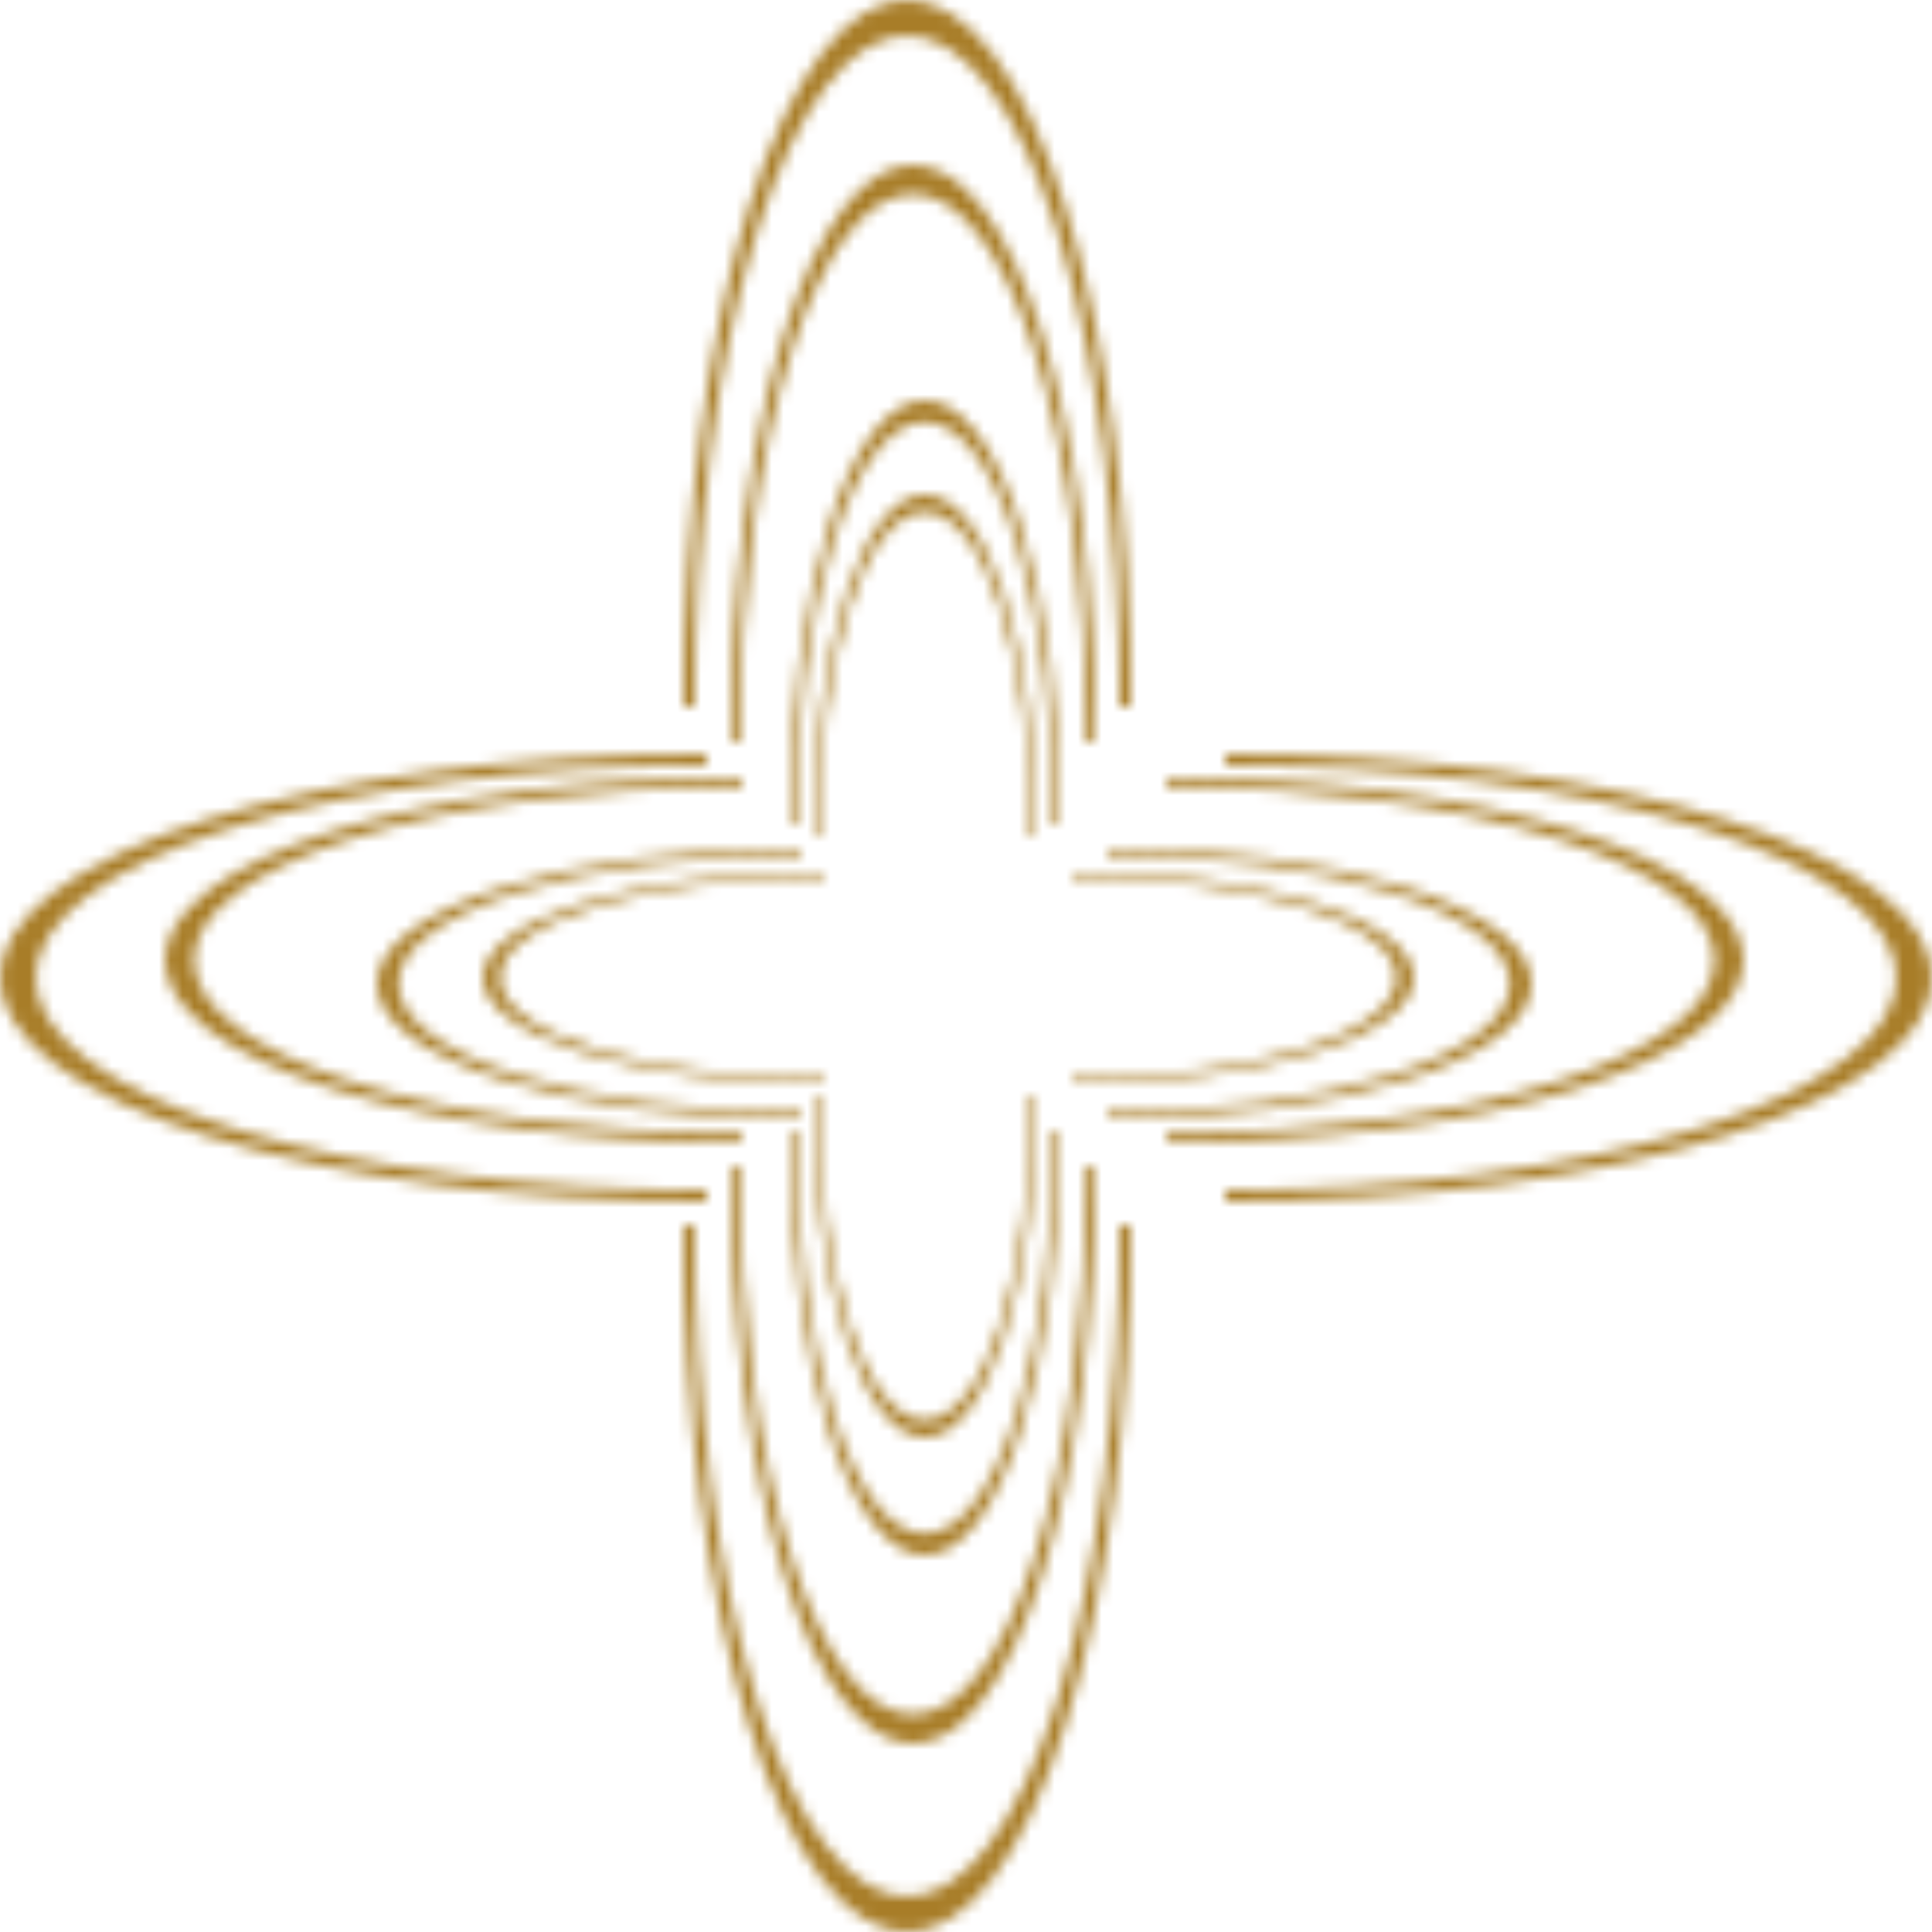 <?xml version="1.0" encoding="UTF-8"?> <svg xmlns="http://www.w3.org/2000/svg" width="164" height="164" viewBox="0 0 164 164" fill="none"><mask id="path-1-inside-1_6637_157" fill="white"><path d="M58 104C58 111.879 58.491 119.681 59.446 126.961C60.401 134.241 61.801 140.855 63.565 146.426C65.329 151.998 67.424 156.417 69.729 159.433C72.034 162.448 74.505 164 77 164C79.495 164 81.966 162.448 84.271 159.433C86.576 156.417 88.671 151.998 90.435 146.426C92.199 140.855 93.599 134.241 94.554 126.961C95.509 119.681 96 111.879 96 104L95.041 104C95.041 111.482 94.574 118.89 93.668 125.802C92.761 132.714 91.432 138.994 89.757 144.285C88.082 149.575 86.093 153.772 83.904 156.635C81.715 159.498 79.369 160.971 77 160.971C74.631 160.971 72.285 159.498 70.096 156.635C67.907 153.772 65.918 149.575 64.243 144.285C62.568 138.994 61.239 132.714 60.332 125.802C59.426 118.89 58.959 111.482 58.959 104L58 104Z"></path></mask><path d="M58 104C58 111.879 58.491 119.681 59.446 126.961C60.401 134.241 61.801 140.855 63.565 146.426C65.329 151.998 67.424 156.417 69.729 159.433C72.034 162.448 74.505 164 77 164C79.495 164 81.966 162.448 84.271 159.433C86.576 156.417 88.671 151.998 90.435 146.426C92.199 140.855 93.599 134.241 94.554 126.961C95.509 119.681 96 111.879 96 104L95.041 104C95.041 111.482 94.574 118.89 93.668 125.802C92.761 132.714 91.432 138.994 89.757 144.285C88.082 149.575 86.093 153.772 83.904 156.635C81.715 159.498 79.369 160.971 77 160.971C74.631 160.971 72.285 159.498 70.096 156.635C67.907 153.772 65.918 149.575 64.243 144.285C62.568 138.994 61.239 132.714 60.332 125.802C59.426 118.89 58.959 111.482 58.959 104L58 104Z" stroke="#A87D28" stroke-width="6" mask="url(#path-1-inside-1_6637_157)"></path><mask id="path-2-inside-2_6637_157" fill="white"><path d="M96 60C96 52.121 95.509 44.319 94.554 37.039C93.599 29.759 92.199 23.145 90.435 17.574C88.671 12.002 86.576 7.583 84.271 4.567C81.966 1.552 79.495 -5.3637e-08 77 2.26573e-07C74.505 5.06783e-07 72.034 1.552 69.729 4.567C67.424 7.583 65.329 12.002 63.565 17.574C61.801 23.145 60.401 29.759 59.446 37.039C58.491 44.319 58 52.121 58 60L58.959 60C58.959 52.518 59.426 45.11 60.332 38.198C61.239 31.286 62.568 25.006 64.243 19.715C65.918 14.425 67.907 10.229 70.096 7.365C72.285 4.502 74.631 3.029 77 3.029C79.369 3.029 81.715 4.502 83.904 7.365C86.093 10.229 88.082 14.425 89.757 19.715C91.432 25.006 92.761 31.286 93.668 38.198C94.574 45.11 95.041 52.518 95.041 60L96 60Z"></path></mask><path d="M96 60C96 52.121 95.509 44.319 94.554 37.039C93.599 29.759 92.199 23.145 90.435 17.574C88.671 12.002 86.576 7.583 84.271 4.567C81.966 1.552 79.495 -5.3637e-08 77 2.26573e-07C74.505 5.06783e-07 72.034 1.552 69.729 4.567C67.424 7.583 65.329 12.002 63.565 17.574C61.801 23.145 60.401 29.759 59.446 37.039C58.491 44.319 58 52.121 58 60L58.959 60C58.959 52.518 59.426 45.11 60.332 38.198C61.239 31.286 62.568 25.006 64.243 19.715C65.918 14.425 67.907 10.229 70.096 7.365C72.285 4.502 74.631 3.029 77 3.029C79.369 3.029 81.715 4.502 83.904 7.365C86.093 10.229 88.082 14.425 89.757 19.715C91.432 25.006 92.761 31.286 93.668 38.198C94.574 45.11 95.041 52.518 95.041 60L96 60Z" stroke="#A87D28" stroke-width="6" mask="url(#path-2-inside-2_6637_157)"></path><mask id="path-3-inside-3_6637_157" fill="white"><path d="M60 64C52.121 64 44.319 64.492 37.039 65.446C29.759 66.401 23.145 67.801 17.574 69.565C12.002 71.329 7.583 73.424 4.567 75.729C1.552 78.034 -3.13626e-06 80.505 -3.32206e-06 83C-3.50787e-06 85.495 1.552 87.966 4.567 90.271C7.583 92.576 12.002 94.671 17.574 96.435C23.145 98.199 29.759 99.599 37.039 100.554C44.319 101.509 52.121 102 60 102L60 101.041C52.518 101.041 45.11 100.574 38.198 99.668C31.286 98.761 25.006 97.432 19.715 95.757C14.425 94.082 10.229 92.093 7.365 89.904C4.502 87.715 3.029 85.369 3.029 83C3.029 80.631 4.502 78.285 7.365 76.096C10.229 73.907 14.425 71.918 19.715 70.243C25.006 68.568 31.286 67.239 38.198 66.332C45.11 65.426 52.518 64.959 60 64.959L60 64Z"></path></mask><path d="M60 64C52.121 64 44.319 64.492 37.039 65.446C29.759 66.401 23.145 67.801 17.574 69.565C12.002 71.329 7.583 73.424 4.567 75.729C1.552 78.034 -3.13626e-06 80.505 -3.32206e-06 83C-3.50787e-06 85.495 1.552 87.966 4.567 90.271C7.583 92.576 12.002 94.671 17.574 96.435C23.145 98.199 29.759 99.599 37.039 100.554C44.319 101.509 52.121 102 60 102L60 101.041C52.518 101.041 45.11 100.574 38.198 99.668C31.286 98.761 25.006 97.432 19.715 95.757C14.425 94.082 10.229 92.093 7.365 89.904C4.502 87.715 3.029 85.369 3.029 83C3.029 80.631 4.502 78.285 7.365 76.096C10.229 73.907 14.425 71.918 19.715 70.243C25.006 68.568 31.286 67.239 38.198 66.332C45.11 65.426 52.518 64.959 60 64.959L60 64Z" stroke="#A87D28" stroke-width="6" mask="url(#path-3-inside-3_6637_157)"></path><mask id="path-4-inside-4_6637_157" fill="white"><path d="M104 102C111.879 102 119.681 101.509 126.961 100.554C134.241 99.599 140.855 98.199 146.426 96.435C151.998 94.671 156.417 92.576 159.433 90.271C162.448 87.966 164 85.495 164 83C164 80.505 162.448 78.034 159.433 75.729C156.417 73.424 151.998 71.329 146.426 69.565C140.855 67.801 134.241 66.401 126.961 65.446C119.681 64.491 111.879 64 104 64L104 64.959C111.482 64.959 118.89 65.426 125.802 66.332C132.714 67.239 138.994 68.568 144.285 70.243C149.575 71.918 153.772 73.907 156.635 76.096C159.498 78.285 160.971 80.631 160.971 83C160.971 85.369 159.498 87.715 156.635 89.904C153.772 92.093 149.575 94.082 144.285 95.757C138.994 97.432 132.714 98.761 125.802 99.668C118.89 100.574 111.482 101.041 104 101.041L104 102Z"></path></mask><path d="M104 102C111.879 102 119.681 101.509 126.961 100.554C134.241 99.599 140.855 98.199 146.426 96.435C151.998 94.671 156.417 92.576 159.433 90.271C162.448 87.966 164 85.495 164 83C164 80.505 162.448 78.034 159.433 75.729C156.417 73.424 151.998 71.329 146.426 69.565C140.855 67.801 134.241 66.401 126.961 65.446C119.681 64.491 111.879 64 104 64L104 64.959C111.482 64.959 118.89 65.426 125.802 66.332C132.714 67.239 138.994 68.568 144.285 70.243C149.575 71.918 153.772 73.907 156.635 76.096C159.498 78.285 160.971 80.631 160.971 83C160.971 85.369 159.498 87.715 156.635 89.904C153.772 92.093 149.575 94.082 144.285 95.757C138.994 97.432 132.714 98.761 125.802 99.668C118.89 100.574 111.482 101.041 104 101.041L104 102Z" stroke="#A87D28" stroke-width="6" mask="url(#path-4-inside-4_6637_157)"></path><mask id="path-5-inside-5_6637_157" fill="white"><path d="M62 99C62 105.435 62.401 111.807 63.18 117.751C63.959 123.696 65.1 129.098 66.54 133.648C67.979 138.198 69.688 141.808 71.568 144.27C73.449 146.733 75.465 148 77.5 148C79.535 148 81.551 146.733 83.432 144.27C85.312 141.808 87.021 138.198 88.46 133.648C89.9 129.098 91.041 123.696 91.82 117.751C92.599 111.807 93 105.435 93 99L92.218 99C92.218 105.11 91.837 111.16 91.097 116.805C90.358 122.45 89.274 127.579 87.907 131.899C86.54 136.22 84.918 139.647 83.132 141.985C81.347 144.323 79.433 145.527 77.5 145.527C75.567 145.527 73.653 144.323 71.868 141.985C70.082 139.647 68.46 136.22 67.093 131.899C65.726 127.579 64.642 122.45 63.903 116.805C63.163 111.16 62.782 105.11 62.782 99L62 99Z"></path></mask><path d="M62 99C62 105.435 62.401 111.807 63.18 117.751C63.959 123.696 65.1 129.098 66.54 133.648C67.979 138.198 69.688 141.808 71.568 144.27C73.449 146.733 75.465 148 77.5 148C79.535 148 81.551 146.733 83.432 144.27C85.312 141.808 87.021 138.198 88.46 133.648C89.9 129.098 91.041 123.696 91.82 117.751C92.599 111.807 93 105.435 93 99L92.218 99C92.218 105.11 91.837 111.16 91.097 116.805C90.358 122.45 89.274 127.579 87.907 131.899C86.54 136.22 84.918 139.647 83.132 141.985C81.347 144.323 79.433 145.527 77.5 145.527C75.567 145.527 73.653 144.323 71.868 141.985C70.082 139.647 68.46 136.22 67.093 131.899C65.726 127.579 64.642 122.45 63.903 116.805C63.163 111.16 62.782 105.11 62.782 99L62 99Z" stroke="#A87D28" stroke-width="6" mask="url(#path-5-inside-5_6637_157)"></path><mask id="path-6-inside-6_6637_157" fill="white"><path d="M93 63C93 56.565 92.599 50.194 91.82 44.248C91.041 38.304 89.9 32.902 88.46 28.352C87.021 23.802 85.312 20.192 83.432 17.73C81.551 15.267 79.535 14 77.5 14C75.465 14 73.449 15.267 71.568 17.73C69.688 20.192 67.979 23.802 66.54 28.352C65.1 32.902 63.959 38.304 63.18 44.248C62.401 50.194 62 56.565 62 63L62.782 63C62.782 56.89 63.163 50.84 63.903 45.195C64.642 39.55 65.726 34.421 67.093 30.101C68.46 25.78 70.082 22.353 71.868 20.015C73.653 17.677 75.567 16.474 77.5 16.474C79.433 16.474 81.347 17.677 83.132 20.015C84.918 22.353 86.54 25.78 87.907 30.101C89.274 34.421 90.358 39.55 91.097 45.195C91.837 50.84 92.218 56.89 92.218 63L93 63Z"></path></mask><path d="M93 63C93 56.565 92.599 50.194 91.82 44.248C91.041 38.304 89.9 32.902 88.46 28.352C87.021 23.802 85.312 20.192 83.432 17.73C81.551 15.267 79.535 14 77.5 14C75.465 14 73.449 15.267 71.568 17.73C69.688 20.192 67.979 23.802 66.54 28.352C65.1 32.902 63.959 38.304 63.18 44.248C62.401 50.194 62 56.565 62 63L62.782 63C62.782 56.89 63.163 50.84 63.903 45.195C64.642 39.55 65.726 34.421 67.093 30.101C68.46 25.78 70.082 22.353 71.868 20.015C73.653 17.677 75.567 16.474 77.5 16.474C79.433 16.474 81.347 17.677 83.132 20.015C84.918 22.353 86.54 25.78 87.907 30.101C89.274 34.421 90.358 39.55 91.097 45.195C91.837 50.84 92.218 56.89 92.218 63L93 63Z" stroke="#A87D28" stroke-width="6" mask="url(#path-6-inside-6_6637_157)"></path><mask id="path-7-inside-7_6637_157" fill="white"><path d="M63 66C56.565 66 50.194 66.401 44.248 67.18C38.304 67.959 32.902 69.1 28.352 70.54C23.802 71.979 20.192 73.688 17.73 75.568C15.267 77.449 14 79.465 14 81.5C14 83.535 15.267 85.551 17.73 87.432C20.192 89.312 23.802 91.021 28.352 92.46C32.902 93.9 38.304 95.041 44.248 95.82C50.194 96.599 56.565 97 63 97L63 96.218C56.89 96.218 50.84 95.837 45.195 95.097C39.55 94.358 34.421 93.273 30.101 91.907C25.78 90.54 22.353 88.918 20.015 87.132C17.677 85.347 16.474 83.433 16.474 81.5C16.474 79.567 17.677 77.653 20.015 75.868C22.353 74.082 25.78 72.46 30.101 71.093C34.421 69.726 39.55 68.642 45.195 67.903C50.84 67.163 56.89 66.782 63 66.782L63 66Z"></path></mask><path d="M63 66C56.565 66 50.194 66.401 44.248 67.18C38.304 67.959 32.902 69.1 28.352 70.54C23.802 71.979 20.192 73.688 17.73 75.568C15.267 77.449 14 79.465 14 81.5C14 83.535 15.267 85.551 17.73 87.432C20.192 89.312 23.802 91.021 28.352 92.46C32.902 93.9 38.304 95.041 44.248 95.82C50.194 96.599 56.565 97 63 97L63 96.218C56.89 96.218 50.84 95.837 45.195 95.097C39.55 94.358 34.421 93.273 30.101 91.907C25.78 90.54 22.353 88.918 20.015 87.132C17.677 85.347 16.474 83.433 16.474 81.5C16.474 79.567 17.677 77.653 20.015 75.868C22.353 74.082 25.78 72.46 30.101 71.093C34.421 69.726 39.55 68.642 45.195 67.903C50.84 67.163 56.89 66.782 63 66.782L63 66Z" stroke="#A87D28" stroke-width="6" mask="url(#path-7-inside-7_6637_157)"></path><mask id="path-8-inside-8_6637_157" fill="white"><path d="M99 97C105.435 97 111.807 96.599 117.751 95.82C123.696 95.041 129.098 93.9 133.648 92.46C138.198 91.021 141.808 89.312 144.27 87.432C146.733 85.551 148 83.535 148 81.5C148 79.465 146.733 77.449 144.27 75.568C141.808 73.688 138.198 71.979 133.648 70.54C129.098 69.1 123.696 67.959 117.751 67.18C111.807 66.401 105.435 66 99 66L99 66.782C105.11 66.782 111.16 67.163 116.805 67.903C122.45 68.642 127.579 69.726 131.899 71.093C136.22 72.46 139.647 74.082 141.985 75.868C144.323 77.653 145.527 79.567 145.527 81.5C145.527 83.433 144.323 85.347 141.985 87.132C139.647 88.918 136.22 90.54 131.899 91.907C127.579 93.274 122.45 94.358 116.805 95.097C111.16 95.837 105.11 96.218 99 96.218L99 97Z"></path></mask><path d="M99 97C105.435 97 111.807 96.599 117.751 95.82C123.696 95.041 129.098 93.9 133.648 92.46C138.198 91.021 141.808 89.312 144.27 87.432C146.733 85.551 148 83.535 148 81.5C148 79.465 146.733 77.449 144.27 75.568C141.808 73.688 138.198 71.979 133.648 70.54C129.098 69.1 123.696 67.959 117.751 67.18C111.807 66.401 105.435 66 99 66L99 66.782C105.11 66.782 111.16 67.163 116.805 67.903C122.45 68.642 127.579 69.726 131.899 71.093C136.22 72.46 139.647 74.082 141.985 75.868C144.323 77.653 145.527 79.567 145.527 81.5C145.527 83.433 144.323 85.347 141.985 87.132C139.647 88.918 136.22 90.54 131.899 91.907C127.579 93.274 122.45 94.358 116.805 95.097C111.16 95.837 105.11 96.218 99 96.218L99 97Z" stroke="#A87D28" stroke-width="6" mask="url(#path-8-inside-8_6637_157)"></path><mask id="path-9-inside-9_6637_157" fill="white"><path d="M67 96C67 100.728 67.297 105.409 67.875 109.777C68.453 114.144 69.3 118.113 70.368 121.456C71.436 124.799 72.704 127.45 74.099 129.26C75.494 131.069 76.99 132 78.5 132C80.01 132 81.506 131.069 82.901 129.26C84.296 127.45 85.564 124.799 86.632 121.456C87.7 118.113 88.547 114.144 89.125 109.777C89.703 105.409 90 100.728 90 96L89.419 96C89.419 100.489 89.137 104.934 88.588 109.081C88.04 113.228 87.235 116.997 86.221 120.171C85.207 123.345 84.004 125.863 82.679 127.581C81.354 129.299 79.934 130.183 78.5 130.183C77.066 130.183 75.646 129.299 74.321 127.581C72.996 125.863 71.793 123.345 70.779 120.171C69.765 116.997 68.96 113.228 68.412 109.081C67.863 104.934 67.581 100.489 67.581 96L67 96Z"></path></mask><path d="M67 96C67 100.728 67.297 105.409 67.875 109.777C68.453 114.144 69.3 118.113 70.368 121.456C71.436 124.799 72.704 127.45 74.099 129.26C75.494 131.069 76.99 132 78.5 132C80.01 132 81.506 131.069 82.901 129.26C84.296 127.45 85.564 124.799 86.632 121.456C87.7 118.113 88.547 114.144 89.125 109.777C89.703 105.409 90 100.728 90 96L89.419 96C89.419 100.489 89.137 104.934 88.588 109.081C88.04 113.228 87.235 116.997 86.221 120.171C85.207 123.345 84.004 125.863 82.679 127.581C81.354 129.299 79.934 130.183 78.5 130.183C77.066 130.183 75.646 129.299 74.321 127.581C72.996 125.863 71.793 123.345 70.779 120.171C69.765 116.997 68.96 113.228 68.412 109.081C67.863 104.934 67.581 100.489 67.581 96L67 96Z" stroke="#A87D28" stroke-width="6" mask="url(#path-9-inside-9_6637_157)"></path><mask id="path-10-inside-10_6637_157" fill="white"><path d="M90 70C90 65.272 89.703 60.591 89.125 56.223C88.547 51.856 87.7 47.887 86.632 44.544C85.564 41.201 84.296 38.55 82.901 36.74C81.506 34.931 80.01 34 78.5 34C76.99 34 75.494 34.931 74.099 36.74C72.704 38.55 71.436 41.201 70.368 44.544C69.3 47.887 68.453 51.856 67.875 56.223C67.297 60.591 67 65.272 67 70L67.581 70C67.581 65.511 67.863 61.066 68.412 56.919C68.96 52.772 69.765 49.003 70.779 45.829C71.793 42.655 72.996 40.137 74.321 38.419C75.646 36.701 77.066 35.817 78.5 35.817C79.934 35.817 81.354 36.701 82.679 38.419C84.004 40.137 85.207 42.655 86.221 45.829C87.235 49.003 88.04 52.772 88.588 56.919C89.137 61.066 89.419 65.511 89.419 70L90 70Z"></path></mask><path d="M90 70C90 65.272 89.703 60.591 89.125 56.223C88.547 51.856 87.7 47.887 86.632 44.544C85.564 41.201 84.296 38.55 82.901 36.74C81.506 34.931 80.01 34 78.5 34C76.99 34 75.494 34.931 74.099 36.74C72.704 38.55 71.436 41.201 70.368 44.544C69.3 47.887 68.453 51.856 67.875 56.223C67.297 60.591 67 65.272 67 70L67.581 70C67.581 65.511 67.863 61.066 68.412 56.919C68.96 52.772 69.765 49.003 70.779 45.829C71.793 42.655 72.996 40.137 74.321 38.419C75.646 36.701 77.066 35.817 78.5 35.817C79.934 35.817 81.354 36.701 82.679 38.419C84.004 40.137 85.207 42.655 86.221 45.829C87.235 49.003 88.04 52.772 88.588 56.919C89.137 61.066 89.419 65.511 89.419 70L90 70Z" stroke="#A87D28" stroke-width="6" mask="url(#path-10-inside-10_6637_157)"></path><mask id="path-11-inside-11_6637_157" fill="white"><path d="M68 72C63.272 72 58.591 72.297 54.223 72.875C49.856 73.453 45.887 74.3 42.544 75.368C39.201 76.436 36.55 77.704 34.74 79.099C32.931 80.494 32 81.99 32 83.5C32 85.01 32.931 86.506 34.74 87.901C36.55 89.296 39.201 90.564 42.544 91.632C45.887 92.7 49.856 93.547 54.223 94.125C58.591 94.703 63.272 95 68 95L68 94.419C63.511 94.419 59.066 94.137 54.919 93.588C50.772 93.04 47.003 92.235 43.829 91.221C40.655 90.207 38.137 89.004 36.419 87.679C34.701 86.354 33.817 84.934 33.817 83.5C33.817 82.066 34.701 80.646 36.419 79.321C38.137 77.996 40.655 76.793 43.829 75.779C47.003 74.765 50.772 73.96 54.919 73.412C59.066 72.863 63.511 72.581 68 72.581L68 72Z"></path></mask><path d="M68 72C63.272 72 58.591 72.297 54.223 72.875C49.856 73.453 45.887 74.3 42.544 75.368C39.201 76.436 36.55 77.704 34.74 79.099C32.931 80.494 32 81.99 32 83.5C32 85.01 32.931 86.506 34.74 87.901C36.55 89.296 39.201 90.564 42.544 91.632C45.887 92.7 49.856 93.547 54.223 94.125C58.591 94.703 63.272 95 68 95L68 94.419C63.511 94.419 59.066 94.137 54.919 93.588C50.772 93.04 47.003 92.235 43.829 91.221C40.655 90.207 38.137 89.004 36.419 87.679C34.701 86.354 33.817 84.934 33.817 83.5C33.817 82.066 34.701 80.646 36.419 79.321C38.137 77.996 40.655 76.793 43.829 75.779C47.003 74.765 50.772 73.96 54.919 73.412C59.066 72.863 63.511 72.581 68 72.581L68 72Z" stroke="#A87D28" stroke-width="6" mask="url(#path-11-inside-11_6637_157)"></path><mask id="path-12-inside-12_6637_157" fill="white"><path d="M94 95C98.728 95 103.409 94.703 107.777 94.125C112.144 93.547 116.113 92.7 119.456 91.632C122.799 90.564 125.45 89.296 127.26 87.901C129.069 86.506 130 85.01 130 83.5C130 81.99 129.069 80.494 127.26 79.099C125.45 77.704 122.799 76.436 119.456 75.368C116.113 74.3 112.144 73.453 107.777 72.875C103.409 72.297 98.728 72 94 72L94 72.581C98.489 72.581 102.934 72.863 107.081 73.412C111.228 73.96 114.997 74.765 118.171 75.779C121.345 76.793 123.863 77.996 125.581 79.321C127.299 80.646 128.183 82.066 128.183 83.5C128.183 84.934 127.299 86.354 125.581 87.679C123.863 89.004 121.345 90.207 118.171 91.221C114.997 92.235 111.228 93.04 107.081 93.588C102.934 94.137 98.489 94.419 94 94.419L94 95Z"></path></mask><path d="M94 95C98.728 95 103.409 94.703 107.777 94.125C112.144 93.547 116.113 92.7 119.456 91.632C122.799 90.564 125.45 89.296 127.26 87.901C129.069 86.506 130 85.01 130 83.5C130 81.99 129.069 80.494 127.26 79.099C125.45 77.704 122.799 76.436 119.456 75.368C116.113 74.3 112.144 73.453 107.777 72.875C103.409 72.297 98.728 72 94 72L94 72.581C98.489 72.581 102.934 72.863 107.081 73.412C111.228 73.96 114.997 74.765 118.171 75.779C121.345 76.793 123.863 77.996 125.581 79.321C127.299 80.646 128.183 82.066 128.183 83.5C128.183 84.934 127.299 86.354 125.581 87.679C123.863 89.004 121.345 90.207 118.171 91.221C114.997 92.235 111.228 93.04 107.081 93.588C102.934 94.137 98.489 94.419 94 94.419L94 95Z" stroke="#A87D28" stroke-width="6" mask="url(#path-12-inside-12_6637_157)"></path><mask id="path-13-inside-13_6637_157" fill="white"><path d="M69 93C69 96.808 69.246 100.579 69.723 104.098C70.201 107.616 70.9 110.813 71.782 113.506C72.665 116.199 73.712 118.335 74.865 119.793C76.017 121.25 77.252 122 78.5 122C79.748 122 80.983 121.25 82.135 119.793C83.288 118.335 84.335 116.199 85.218 113.506C86.1 110.813 86.799 107.616 87.277 104.098C87.754 100.579 88 96.808 88 93L87.52 93C87.52 96.616 87.287 100.197 86.834 103.538C86.38 106.878 85.716 109.914 84.878 112.471C84.041 115.028 83.046 117.056 81.952 118.44C80.858 119.824 79.685 120.536 78.5 120.536C77.315 120.536 76.142 119.824 75.048 118.44C73.954 117.056 72.959 115.028 72.122 112.471C71.284 109.914 70.62 106.878 70.166 103.538C69.713 100.197 69.48 96.616 69.48 93L69 93Z"></path></mask><path d="M69 93C69 96.808 69.246 100.579 69.723 104.098C70.201 107.616 70.9 110.813 71.782 113.506C72.665 116.199 73.712 118.335 74.865 119.793C76.017 121.25 77.252 122 78.5 122C79.748 122 80.983 121.25 82.135 119.793C83.288 118.335 84.335 116.199 85.218 113.506C86.1 110.813 86.799 107.616 87.277 104.098C87.754 100.579 88 96.808 88 93L87.52 93C87.52 96.616 87.287 100.197 86.834 103.538C86.38 106.878 85.716 109.914 84.878 112.471C84.041 115.028 83.046 117.056 81.952 118.44C80.858 119.824 79.685 120.536 78.5 120.536C77.315 120.536 76.142 119.824 75.048 118.44C73.954 117.056 72.959 115.028 72.122 112.471C71.284 109.914 70.62 106.878 70.166 103.538C69.713 100.197 69.48 96.616 69.48 93L69 93Z" stroke="#A87D28" stroke-width="6" mask="url(#path-13-inside-13_6637_157)"></path><mask id="path-14-inside-14_6637_157" fill="white"><path d="M88 71C88 67.192 87.754 63.421 87.277 59.902C86.799 56.384 86.1 53.187 85.218 50.494C84.335 47.801 83.288 45.665 82.135 44.208C80.983 42.75 79.748 42 78.5 42C77.252 42 76.017 42.75 74.865 44.208C73.712 45.665 72.665 47.801 71.782 50.494C70.9 53.187 70.201 56.384 69.723 59.902C69.246 63.421 69 67.192 69 71L69.48 71C69.48 67.384 69.713 63.803 70.166 60.462C70.62 57.122 71.284 54.086 72.122 51.529C72.959 48.972 73.954 46.944 75.048 45.56C76.142 44.176 77.315 43.464 78.5 43.464C79.685 43.464 80.858 44.176 81.952 45.56C83.046 46.944 84.041 48.972 84.878 51.529C85.716 54.086 86.38 57.122 86.834 60.462C87.287 63.803 87.52 67.384 87.52 71L88 71Z"></path></mask><path d="M88 71C88 67.192 87.754 63.421 87.277 59.902C86.799 56.384 86.1 53.187 85.218 50.494C84.335 47.801 83.288 45.665 82.135 44.208C80.983 42.75 79.748 42 78.5 42C77.252 42 76.017 42.75 74.865 44.208C73.712 45.665 72.665 47.801 71.782 50.494C70.9 53.187 70.201 56.384 69.723 59.902C69.246 63.421 69 67.192 69 71L69.48 71C69.48 67.384 69.713 63.803 70.166 60.462C70.62 57.122 71.284 54.086 72.122 51.529C72.959 48.972 73.954 46.944 75.048 45.56C76.142 44.176 77.315 43.464 78.5 43.464C79.685 43.464 80.858 44.176 81.952 45.56C83.046 46.944 84.041 48.972 84.878 51.529C85.716 54.086 86.38 57.122 86.834 60.462C87.287 63.803 87.52 67.384 87.52 71L88 71Z" stroke="#A87D28" stroke-width="6" mask="url(#path-14-inside-14_6637_157)"></path><mask id="path-15-inside-15_6637_157" fill="white"><path d="M70 74C66.192 74 62.421 74.233 58.902 74.685C55.384 75.137 52.187 75.8 49.494 76.636C46.801 77.472 44.665 78.464 43.208 79.556C41.75 80.648 41 81.818 41 83C41 84.182 41.75 85.352 43.208 86.444C44.665 87.536 46.801 88.528 49.494 89.364C52.187 90.2 55.384 90.863 58.902 91.315C62.421 91.767 66.192 92 70 92L70 91.546C66.384 91.546 62.803 91.325 59.462 90.895C56.122 90.466 53.086 89.836 50.529 89.043C47.972 88.249 45.944 87.307 44.56 86.27C43.176 85.234 42.464 84.122 42.464 83C42.464 81.878 43.176 80.766 44.56 79.73C45.944 78.693 47.972 77.751 50.529 76.957C53.086 76.164 56.122 75.534 59.462 75.105C62.803 74.675 66.384 74.454 70 74.454L70 74Z"></path></mask><path d="M70 74C66.192 74 62.421 74.233 58.902 74.685C55.384 75.137 52.187 75.8 49.494 76.636C46.801 77.472 44.665 78.464 43.208 79.556C41.75 80.648 41 81.818 41 83C41 84.182 41.75 85.352 43.208 86.444C44.665 87.536 46.801 88.528 49.494 89.364C52.187 90.2 55.384 90.863 58.902 91.315C62.421 91.767 66.192 92 70 92L70 91.546C66.384 91.546 62.803 91.325 59.462 90.895C56.122 90.466 53.086 89.836 50.529 89.043C47.972 88.249 45.944 87.307 44.56 86.27C43.176 85.234 42.464 84.122 42.464 83C42.464 81.878 43.176 80.766 44.56 79.73C45.944 78.693 47.972 77.751 50.529 76.957C53.086 76.164 56.122 75.534 59.462 75.105C62.803 74.675 66.384 74.454 70 74.454L70 74Z" stroke="#A87D28" stroke-width="6" mask="url(#path-15-inside-15_6637_157)"></path><mask id="path-16-inside-16_6637_157" fill="white"><path d="M91 92C94.808 92 98.579 91.767 102.098 91.315C105.616 90.863 108.813 90.2 111.506 89.364C114.199 88.528 116.335 87.536 117.793 86.444C119.25 85.352 120 84.182 120 83C120 81.818 119.25 80.648 117.793 79.556C116.335 78.464 114.199 77.472 111.506 76.636C108.813 75.8 105.616 75.137 102.098 74.685C98.579 74.233 94.808 74 91 74L91 74.454C94.616 74.454 98.197 74.675 101.538 75.105C104.878 75.534 107.914 76.164 110.471 76.957C113.028 77.751 115.056 78.693 116.44 79.73C117.824 80.766 118.536 81.878 118.536 83C118.536 84.122 117.824 85.234 116.44 86.27C115.056 87.307 113.028 88.249 110.471 89.043C107.914 89.836 104.878 90.466 101.538 90.895C98.197 91.325 94.616 91.546 91 91.546L91 92Z"></path></mask><path d="M91 92C94.808 92 98.579 91.767 102.098 91.315C105.616 90.863 108.813 90.2 111.506 89.364C114.199 88.528 116.335 87.536 117.793 86.444C119.25 85.352 120 84.182 120 83C120 81.818 119.25 80.648 117.793 79.556C116.335 78.464 114.199 77.472 111.506 76.636C108.813 75.8 105.616 75.137 102.098 74.685C98.579 74.233 94.808 74 91 74L91 74.454C94.616 74.454 98.197 74.675 101.538 75.105C104.878 75.534 107.914 76.164 110.471 76.957C113.028 77.751 115.056 78.693 116.44 79.73C117.824 80.766 118.536 81.878 118.536 83C118.536 84.122 117.824 85.234 116.44 86.27C115.056 87.307 113.028 88.249 110.471 89.043C107.914 89.836 104.878 90.466 101.538 90.895C98.197 91.325 94.616 91.546 91 91.546L91 92Z" stroke="#A87D28" stroke-width="6" mask="url(#path-16-inside-16_6637_157)"></path></svg> 